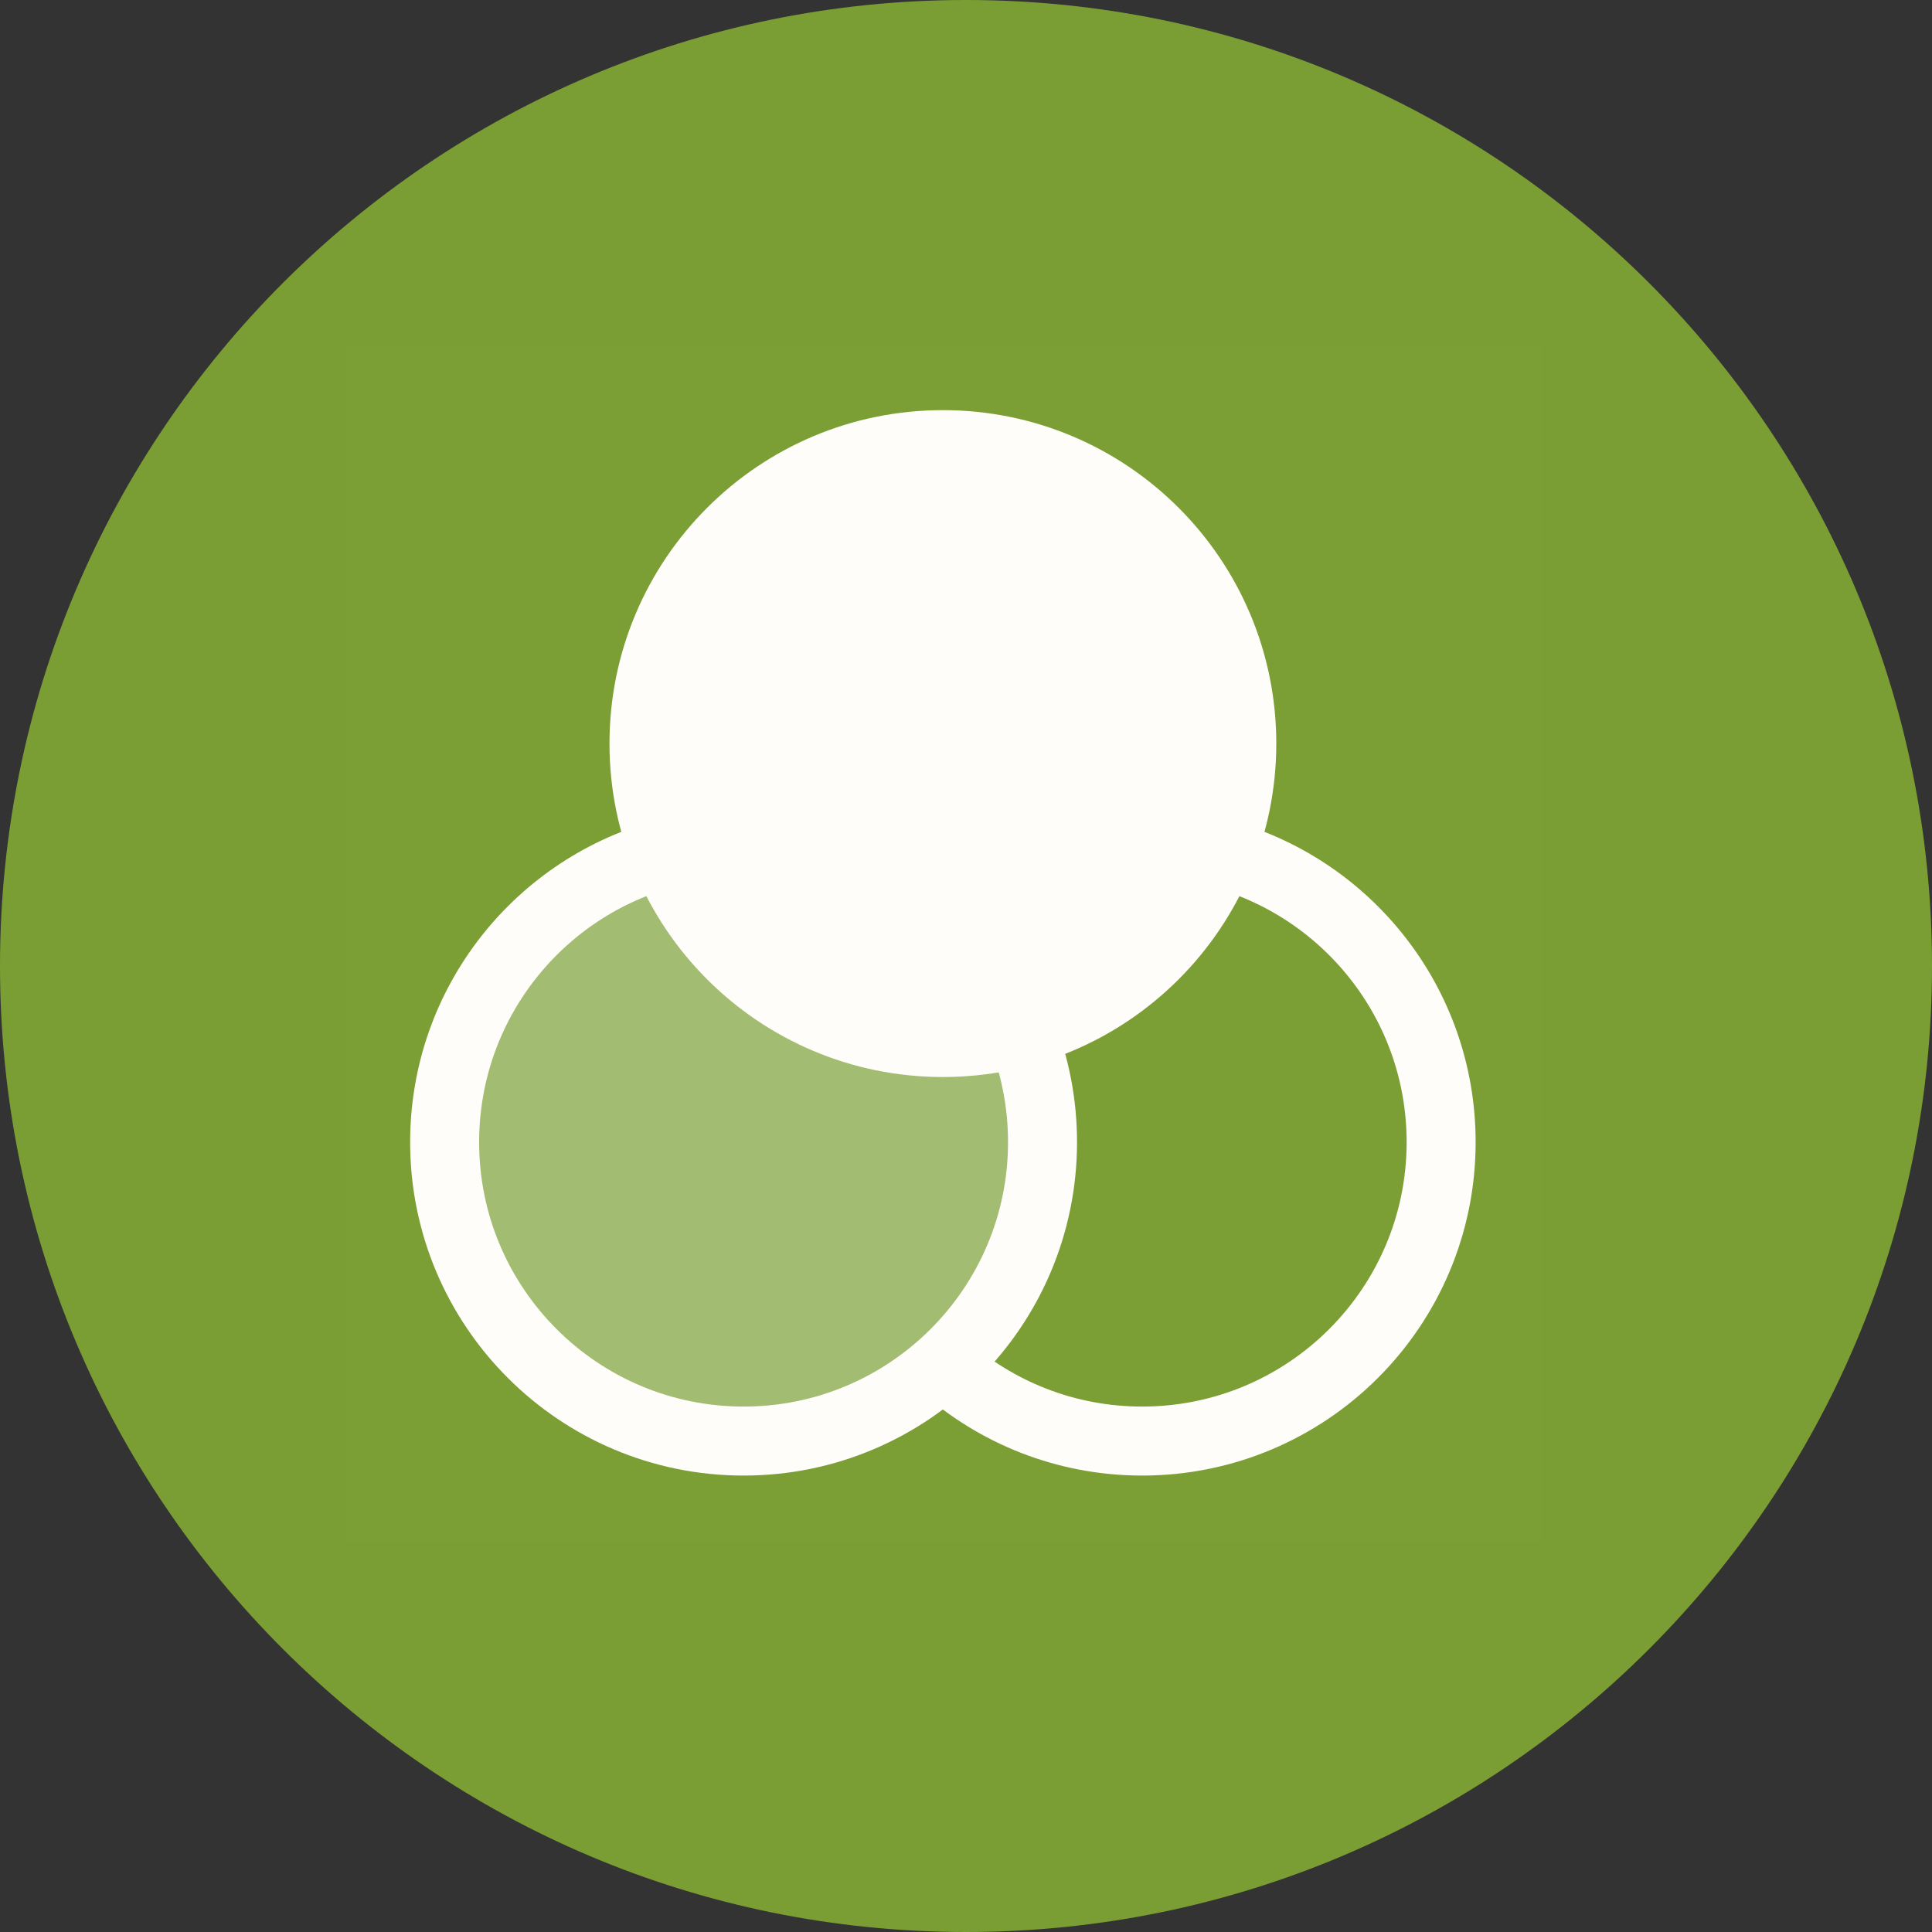 <svg width="28" height="28" viewBox="0 0 28 28" fill="none" xmlns="http://www.w3.org/2000/svg">
<rect x="0" y="0" width="28" height="28" fill="#333333" stroke="none"/>
<circle cx="14.286" cy="14.286" r="12.571" fill="white"/>
<path d="M28 14C28 21.732 21.732 28 14 28C6.268 28 0 21.732 0 14C0 6.268 6.268 0 14 0C21.732 0 28 6.268 28 14Z" fill="#7A9E33"/>
<path d="M5 5H22.33V22.33H5V5Z" fill="white" fill-opacity="0.01"/>
<path d="M13.665 19.782C14.431 20.468 15.444 20.885 16.553 20.885C18.946 20.885 20.886 18.945 20.886 16.553C20.886 14.534 19.505 12.838 17.636 12.357" stroke="#FFFDF9" stroke-linejoin="round"/>
<path d="M9.693 12.357C7.825 12.838 6.444 14.534 6.444 16.553C6.444 18.945 8.384 20.885 10.777 20.885C13.169 20.885 15.109 18.945 15.109 16.553C15.109 15.993 15.003 15.459 14.81 14.968" fill="white" fill-opacity="0.3"/>
<path d="M9.693 12.357C7.825 12.838 6.444 14.534 6.444 16.553C6.444 18.945 8.384 20.885 10.777 20.885C13.169 20.885 15.109 18.945 15.109 16.553C15.109 15.993 15.003 15.459 14.81 14.968" stroke="#FFFDF9" stroke-linejoin="round"/>
<path d="M13.665 15.109C16.058 15.109 17.997 13.169 17.997 10.776C17.997 8.384 16.058 6.444 13.665 6.444C11.272 6.444 9.333 8.384 9.333 10.776C9.333 13.169 11.272 15.109 13.665 15.109Z" fill="#FFFDF9" stroke="#FFFDF9" stroke-linejoin="round"/>
</svg>
